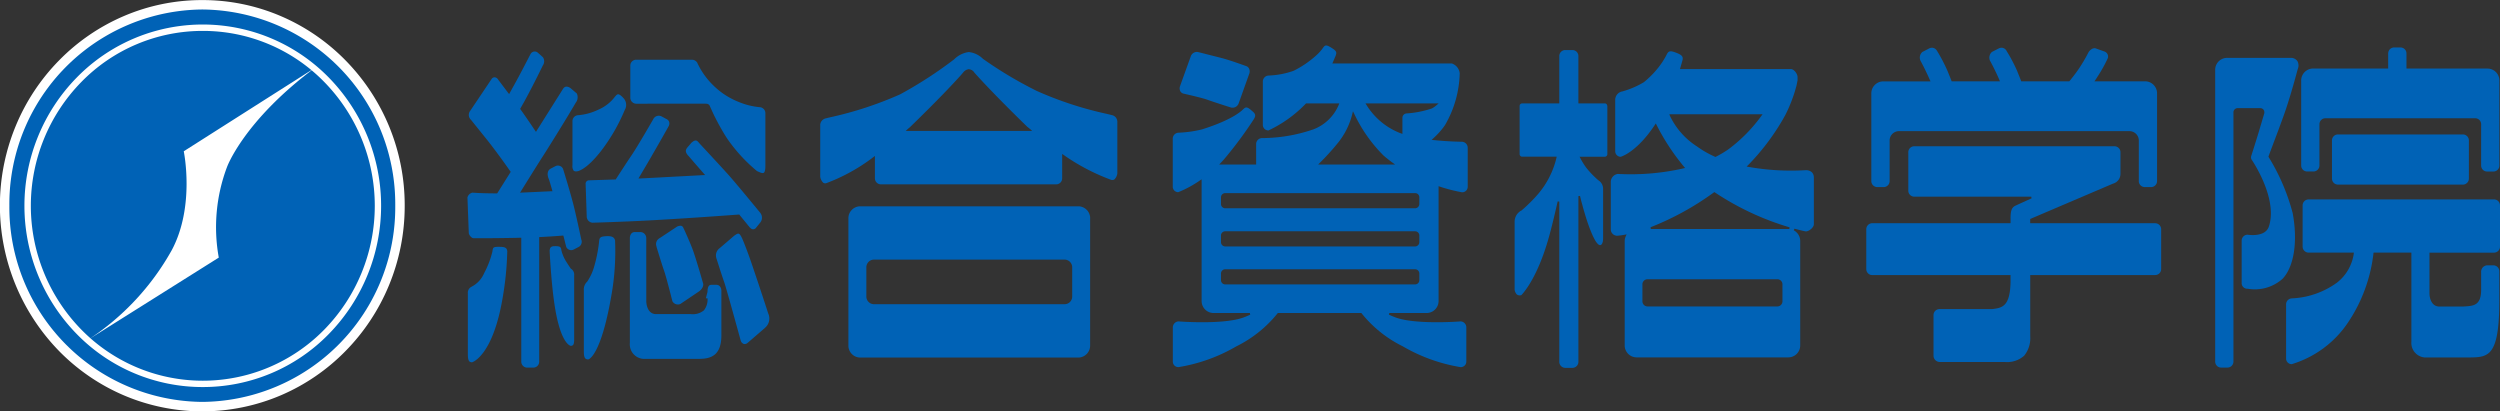 <svg xmlns="http://www.w3.org/2000/svg" xmlns:xlink="http://www.w3.org/1999/xlink" width="237" height="39" viewBox="0 0 237 39">
  <rect x="0" y="0" width="237" height="39" fill="#333333" stroke="none"/>
  <defs>
    <clipPath id="clip-path">
      <rect id="長方形_5" data-name="長方形 5" width="237" height="39" transform="translate(0 0)" fill="none"/>
    </clipPath>
  </defs>
  <g id="Logo" transform="translate(-80 -43)">
    <g id="Logo-横" transform="translate(80 43)">
      <g id="グループ_10" data-name="グループ 10">
        <g id="グループ_9" data-name="グループ 9" clip-path="url(#clip-path)">
          <path id="パス_39" data-name="パス 39" d="M37.47,19.5A18.444,18.444,0,0,1,19.181,38.1,18.447,18.447,0,0,1,.888,19.5,18.447,18.447,0,0,1,19.181.9,18.445,18.445,0,0,1,37.47,19.5" fill="#0074be"/>
          <path id="パス_40" data-name="パス 40" d="M19.181.007a18.807,18.807,0,0,1,7.473,1.534,19.107,19.107,0,0,1,6.1,4.18A19.591,19.591,0,0,1,38.366,19.5a19.642,19.642,0,0,1-1.506,7.583,19.446,19.446,0,0,1-4.108,6.2,19.105,19.105,0,0,1-6.1,4.18,18.971,18.971,0,0,1-14.947,0,19.11,19.11,0,0,1-6.1-4.18A19.753,19.753,0,0,1,1.5,11.917a19.447,19.447,0,0,1,4.109-6.2,19.111,19.111,0,0,1,6.1-4.18A18.813,18.813,0,0,1,19.181.007Zm0,37.193a17.13,17.13,0,0,0,12.294-5.179,17.922,17.922,0,0,0,0-25.043,17.184,17.184,0,0,0-24.59,0,17.919,17.919,0,0,0,0,25.043A17.135,17.135,0,0,0,19.181,37.2Z" fill="#fff"/>
          <path id="パス_41" data-name="パス 41" d="M37.47,19.5A18.444,18.444,0,0,1,19.181,38.1,18.447,18.447,0,0,1,.888,19.5,18.447,18.447,0,0,1,19.181.9,18.445,18.445,0,0,1,37.47,19.5" fill="#0062b6"/>
          <path id="パス_42" data-name="パス 42" d="M29.764,6.49,17.42,14.341s1.09,5.194-1.135,9.371A24.2,24.2,0,0,1,8.367,32.2l12.373-7.78a16.186,16.186,0,0,1,.781-8.588s1.558-4.321,8.243-9.337" fill="#fff"/>
          <path id="パス_43" data-name="パス 43" d="M19.221,36.692A16.656,16.656,0,0,1,7.267,31.658a17.383,17.383,0,0,1,0-24.3,16.712,16.712,0,0,1,23.91,0,17.382,17.382,0,0,1,0,24.3A16.658,16.658,0,0,1,19.221,36.692Zm0-33.762A16.059,16.059,0,0,0,7.7,7.784a16.781,16.781,0,0,0,0,23.452,16.11,16.11,0,0,0,23.052,0,16.78,16.78,0,0,0,0-23.452A16.061,16.061,0,0,0,19.221,2.93Z" fill="#fff"/>
          <path id="パス_44" data-name="パス 44" d="M101.644,25.362a.729.729,0,0,0-.707-.752h-18.1a.73.73,0,0,0-.707.752V28.09a.725.725,0,0,0,.707.749h18.1a.724.724,0,0,0,.707-.749Zm1.7-4.643V32.735a1.135,1.135,0,0,1-1.1,1.162H81.528a1.134,1.134,0,0,1-1.1-1.162V20.719a1.133,1.133,0,0,1,1.1-1.161h20.721a1.134,1.134,0,0,1,1.1,1.161M97.69,12.265c-.057-.051-.124-.1-.177-.148a1.833,1.833,0,0,1-.161-.129c-3.562-3.47-4.975-5.1-4.99-5.116l.008.009a.691.691,0,0,0-.537-.321.791.791,0,0,0-.563.369V6.919c-.009.015-1.379,1.615-4.944,5.077a1.691,1.691,0,0,1-.133.12c-.058.047-.116.1-.177.152l-.152.144H97.847Zm8.233-.757v4.93a.964.964,0,0,1-.284.574.365.365,0,0,1-.326.028,19.659,19.659,0,0,1-4.5-2.365l-.12-.079v2.3a.567.567,0,0,1-.552.58H83.495a.573.573,0,0,1-.553-.58v-2.11l-.118.087a17.294,17.294,0,0,1-4.452,2.476.338.338,0,0,1-.326-.026.964.964,0,0,1-.289-.574V11.823a.667.667,0,0,1,.517-.6l.439-.107a34.276,34.276,0,0,0,6.618-2.172,39.383,39.383,0,0,0,5.121-3.317,2.425,2.425,0,0,1,1.38-.693,2.231,2.231,0,0,1,1.352.644A38.258,38.258,0,0,0,98.3,8.627,34.04,34.04,0,0,0,104.95,10.8c.195.049.35.085.457.113a.644.644,0,0,1,.516.6" fill="#0062b6"/>
          <path id="パス_45" data-name="パス 45" d="M134.554,18.722a.4.4,0,0,0-.393-.416H116.148a.406.406,0,0,0-.4.416v.608a.406.406,0,0,0,.4.415h18.012a.405.405,0,0,0,.393-.415Zm0,3.618a.4.4,0,0,0-.393-.414H116.148a.4.4,0,0,0-.4.414v.606a.409.409,0,0,0,.4.418h18.012a.408.408,0,0,0,.393-.418Zm0,3.6a.405.405,0,0,0-.393-.415H116.148a.406.406,0,0,0-.4.415v.61a.405.405,0,0,0,.4.411h18.012a.4.4,0,0,0,.393-.411Zm-9.4-10.343h7.1l-.207-.152c-.362-.261-.647-.491-.905-.717a14,14,0,0,1-2.783-3.984l-.1-.2-.049.213a7.047,7.047,0,0,1-1.467,2.9,22.233,22.233,0,0,1-1.633,1.789l-.149.145ZM129.53,9.93a6.558,6.558,0,0,0,3.238,2.7.29.29,0,0,1,.049.017l.033.01.1.038V11.179a.412.412,0,0,1,.4-.425,9.6,9.6,0,0,0,2.384-.47,2.211,2.211,0,0,0,.481-.338l.17-.144h-6.94Zm5.753,19.744h-3.577l-.034.158c.223.1.433.192.647.27,1.89.683,5.971.383,6.147.367a.566.566,0,0,1,.542.583v3.22a.525.525,0,0,1-.55.531,16.014,16.014,0,0,1-5.476-1.972,11.524,11.524,0,0,1-3.9-3.126l-.024-.03h-7.92l-.027.03a11.539,11.539,0,0,1-3.9,3.126,15.947,15.947,0,0,1-5.487,1.972.52.52,0,0,1-.539-.531v-3.22a.568.568,0,0,1,.546-.583c.17.016,4.256.316,6.142-.367.214-.078.425-.167.647-.27l-.032-.158h-3.469a1.137,1.137,0,0,1-1.105-1.161V17l-.123.079a10.451,10.451,0,0,1-2.093,1.14l.026,0a.523.523,0,0,1-.547-.533V13.165a.566.566,0,0,1,.547-.584,11.293,11.293,0,0,0,2.212-.311c3.085-.967,3.892-1.883,3.924-1.922l0,.006c.271-.265.4-.227.926.243.3.264.222.453.073.708a38.036,38.036,0,0,1-2.746,3.709c-.123.143-.252.288-.4.439l-.136.145h3.506V13.67a.565.565,0,0,1,.552-.58,15.014,15.014,0,0,0,4.854-.82,4.223,4.223,0,0,0,2.433-2.356l.042-.113h-3.151l-.02.023a12,12,0,0,1-3.555,2.549l.029-.008a.524.524,0,0,1-.551-.528V7.743a.569.569,0,0,1,.551-.581,7.866,7.866,0,0,0,2.377-.455,9.554,9.554,0,0,0,2.172-1.487,3.967,3.967,0,0,0,.6-.679c.222-.3.307-.33.9.05.449.289.393.439.3.7,0,0-.1.235-.259.613l-.05.115h11.333a1.1,1.1,0,0,1,.74.924,10.193,10.193,0,0,1-1.4,4.926,7.159,7.159,0,0,1-1.124,1.261l-.14.127.181.02c1.429.151,2.682.16,2.688.16a.569.569,0,0,1,.554.584v3.675a.522.522,0,0,1-.554.533h.019a14.915,14.915,0,0,1-2.127-.544l-.1-.034V28.513a1.138,1.138,0,0,1-1.1,1.161m-23.094-20.8a.472.472,0,0,1-.3-.248.606.606,0,0,1-.017-.456l1.013-2.812a.612.612,0,0,1,.721-.418l2.188.555c.815.208,2.313.758,2.328.762a.476.476,0,0,1,.3.254.608.608,0,0,1,.021.455L117.432,9.78a.616.616,0,0,1-.725.415c-.017,0-1.7-.54-2.244-.738s-2.212-.568-2.274-.584" fill="#0062b6"/>
          <path id="パス_46" data-name="パス 46" d="M204.489,8.881v8.273a.568.568,0,0,1-.552.582h-.628a.567.567,0,0,1-.55-.582V13.343a.89.89,0,0,0-.867-.911H180a.889.889,0,0,0-.863.911v3.811a.569.569,0,0,1-.554.582h-.624a.569.569,0,0,1-.557-.582V8.881a1.136,1.136,0,0,1,1.1-1.165h4.509l-.047-.116-.021-.045-.028-.055c-.422-.965-.854-1.748-.859-1.757a.71.71,0,0,1,.188-.819c.006,0,.68-.353.68-.353a.548.548,0,0,1,.7.245v.006l.006,0a15.482,15.482,0,0,1,.987,1.887c.123.292.25.613.383.956l.017.046h4.584l-.051-.116-.02-.045L189.51,7.5c-.423-.965-.857-1.748-.863-1.757a.717.717,0,0,1,.188-.819l.688-.353a.539.539,0,0,1,.694.245v.006l0,0a14.538,14.538,0,0,1,1,1.887c.118.292.249.613.381.956l.019.046h4.554l.021-.024c.309-.386.585-.742.811-1.065a14.934,14.934,0,0,0,.953-1.6c.117-.244.443-.53.726-.432,0,0,.825.294.825.294a.508.508,0,0,1,.305.3.475.475,0,0,1-.008.367,13.718,13.718,0,0,1-.919,1.655c-.07.107-.145.229-.241.375l-.093.129h4.838a1.137,1.137,0,0,1,1.1,1.165m-.165,12.283H192.462v-.4l.051-.021,7.8-3.329a.956.956,0,0,0,.707-.962v-2a.565.565,0,0,0-.549-.58H181.46a.567.567,0,0,0-.553.58v3.62a.566.566,0,0,0,.553.578h11.106l.023.16c-1.341.605-1.591.725-1.617.74-.213.161-.371.34-.371,1.122v.494H177.476a.571.571,0,0,0-.552.581V25.5a.568.568,0,0,0,.552.578H190.6v.482c0,2.508-.806,2.618-1.664,2.731l-.09.011h-5a.567.567,0,0,0-.548.582v3.806a.6.6,0,0,0,.548.625h6.189a2.439,2.439,0,0,0,1.854-.592,2.632,2.632,0,0,0,.576-1.854V26.074h11.862a.565.565,0,0,0,.551-.578V21.745a.568.568,0,0,0-.551-.581" fill="#0062b6"/>
          <path id="パス_47" data-name="パス 47" d="M235.212,11.792a.567.567,0,0,0-.554-.582H220.433a.566.566,0,0,0-.55.582v3.887a.566.566,0,0,1-.554.577H218.7a.565.565,0,0,1-.548-.577V7.662a1.136,1.136,0,0,1,1.1-1.165H226.4V5.08a.567.567,0,0,1,.553-.58h.631a.564.564,0,0,1,.549.58V6.5h7.708a1.133,1.133,0,0,1,1.1,1.165v8.018a.563.563,0,0,1-.547.577h-.633a.565.565,0,0,1-.55-.577ZM211.73,10.669a.4.4,0,0,1,.391-.418h2.134a.4.4,0,0,1,.346.172.45.45,0,0,1,.029.4l-.529,1.783c-.167.56-.654,2.094-.663,2.116v0l0,.006a.482.482,0,0,0,0,.387l0,0,.006,0c.1.153,2.5,3.689,1.655,6.333-.341,1.087-1.98.807-2.052.8h.013a.568.568,0,0,0-.55.576v4.015a.524.524,0,0,0,.55.532h.016a3.943,3.943,0,0,0,3.322-.952c1.083-1.16,1.447-3.539.946-6.224a19.588,19.588,0,0,0-2.274-5.3l-.024-.038.012-.036c.1-.276.267-.719.459-1.231.318-.83.7-1.858,1.049-2.834.6-1.7,1.255-4.189,1.264-4.221a.846.846,0,0,0-.04-.749.744.744,0,0,0-.647-.3H211.1a1.132,1.132,0,0,0-1.1,1.16v27.62a.564.564,0,0,0,.55.58h.628a.566.566,0,0,0,.552-.58ZM233.5,17.5a.572.572,0,0,0,.55-.583V13.324a.568.568,0,0,0-.55-.579H221.62a.567.567,0,0,0-.549.579v3.592a.571.571,0,0,0,.549.583Zm-3.177,6.45h6.128a.568.568,0,0,0,.548-.581V19.484a.565.565,0,0,0-.548-.58h-17.61a.566.566,0,0,0-.552.58v3.883a.569.569,0,0,0,.552.581h4.308l-.011.091a4.242,4.242,0,0,1-1.606,2.766,7.892,7.892,0,0,1-4.262,1.482.564.564,0,0,0-.548.582v5.118a.527.527,0,0,0,.548.535h-.014a9.842,9.842,0,0,0,5.308-3.908,14.749,14.749,0,0,0,2.44-6.594l.008-.071H228.6v8.442a1.378,1.378,0,0,0,1.238,1.494h4.4c1.778-.02,2.7-.271,2.7-5.5V25.73a.576.576,0,0,0-.565-.578h-.6a.61.61,0,0,0-.56.664v1.655c0,1.482-.721,1.53-1.567,1.579l-.1.007h-2.365c-.682-.048-.867-.807-.867-1.247V23.949Z" fill="#0062b6"/>
          <path id="パス_48" data-name="パス 48" d="M169.653,21.551a26.09,26.09,0,0,1-7.088-3.314l-.042-.026-.043.026a26.886,26.886,0,0,1-6.008,3.306l.025.166h13.094l.037,0Zm-.676,5.421a.483.483,0,0,0-.469-.5H156.176a.484.484,0,0,0-.475.5V28.55a.487.487,0,0,0,.475.5h12.333a.487.487,0,0,0,.469-.5Zm-8.1-13.088a9.341,9.341,0,0,0,1.722.984l.029.011.03-.015a10.342,10.342,0,0,0,1.2-.714,14.716,14.716,0,0,0,3.133-3.18l.1-.137h-8.838l.039.11a7.039,7.039,0,0,0,2.585,2.941m11.076,2.95v4.42c0,.321-.468.685-.77.685h.016c-.011,0-.419-.078-1.09-.259l-.055.156a1.151,1.151,0,0,1,.606,1.031v9.848a1.13,1.13,0,0,1-1.1,1.164H155.121a1.135,1.135,0,0,1-1.1-1.164V22.867a1.147,1.147,0,0,1,.115-.5l.065-.15-.148.03a6.125,6.125,0,0,1-.741.1.6.6,0,0,1-.608-.565V17.188a.782.782,0,0,1,.66-.7,22.6,22.6,0,0,0,6.257-.532l.132-.032-.093-.1a20.894,20.894,0,0,1-2.628-4l-.063-.12-.073.111c-1.732,2.628-3.231,3.043-3.245,3.047h.017a.523.523,0,0,1-.546-.531V9.421a.819.819,0,0,1,.643-.749h.012l.006,0a8.2,8.2,0,0,0,2.052-.878c.176-.137.349-.293.516-.451a8.247,8.247,0,0,0,.766-.823,7.327,7.327,0,0,0,.9-1.373c.17-.327.318-.379.984-.108.539.219.543.407.509.632,0,0-.079.3-.22.771l-.028.107h10.512c.3,0,.635.448.635.764v.3l-.112.557,0-.006s0,.006-.009.026a14.088,14.088,0,0,1-1.025,2.686,21.717,21.717,0,0,1-3.565,4.8l-.114.111.15.03a23.1,23.1,0,0,0,5.434.317.828.828,0,0,1,.609.207.714.714,0,0,1,.175.493m-19.575-6.783V14.61a.246.246,0,0,1-.24.248h-2.395l.065.12a6.879,6.879,0,0,0,.58.934,8.884,8.884,0,0,0,1.112,1.157l0,.006,0,0a.952.952,0,0,1,.475.878v4.667c0,.313-.091.556-.224.606-.107.041-.239-.036-.375-.213-.012-.01-.594-.672-1.389-3.659q-.092-.315-.2-.783l-.154.019v15.7a.568.568,0,0,1-.551.582h-.708a.571.571,0,0,1-.552-.582V19.112l-.154-.018c-.365,1.625-.684,2.9-.941,3.767-1.133,3.827-2.51,5.123-2.522,5.137l0,0-.009.01.047-.036a.462.462,0,0,1-.448-.062.764.764,0,0,1-.207-.591V21.07a1.2,1.2,0,0,1,.682-1.134l.006-.008,0-.006a14.736,14.736,0,0,0,1.524-1.514,8.232,8.232,0,0,0,1.755-3.454l.02-.1h-3.279a.241.241,0,0,1-.235-.248V10.051a.239.239,0,0,1,.235-.247h3.525V5.325a.57.57,0,0,1,.552-.581h.708a.567.567,0,0,1,.551.581V9.8h2.5a.244.244,0,0,1,.24.247" fill="#0062b6"/>
          <path id="パス_49" data-name="パス 49" d="M54.7,16.241a.388.388,0,0,1-.317-.062.759.759,0,0,1-.114-.518V11.5a.567.567,0,0,1,.552-.58,5.323,5.323,0,0,0,1.9-.524A3.864,3.864,0,0,0,58.3,9.165l-.009.013c.136-.169.218-.235.305-.24.114,0,.271.106.51.364a.936.936,0,0,1,.128,1.109l-.01.018a17.228,17.228,0,0,1-2.276,3.924c-1.437,1.83-2.232,1.889-2.245,1.889m-9.915,18.1,0,0h-.03c.012,0,1.885-.554,2.837-5.794A29.954,29.954,0,0,0,48.09,23.8v.014c-.039-.242-.1-.406-.656-.413-.693-.016-.7.043-.75.429a8.468,8.468,0,0,1-.785,2.058,2.551,2.551,0,0,1-1.183,1.285l.01,0a.623.623,0,0,0-.373.639v5.736c0,.617.094.8.419.8ZM54.1,32.785c.255,0,.331-.144.331-.634v-6.07a.643.643,0,0,0-.293-.6l-.02-.009-.013-.016s-.214-.311-.469-.719a3.711,3.711,0,0,1-.416-1V23.72c-.039-.294-.1-.4-.665-.382-.394.009-.414.2-.449.411l0,.035v-.014c0,.026.126,2.742.431,4.894.569,4.005,1.56,4.118,1.564,4.121m1.665,1.29c.008,0,1.232-.244,2.25-6.4a23.942,23.942,0,0,0,.292-4.887l0,.011c-.05-.215-.17-.431-.758-.411-.684.023-.725.148-.759.538a13.5,13.5,0,0,1-.441,2.264,4.991,4.991,0,0,1-.672,1.492l0,0,0,.006a1.014,1.014,0,0,0-.33.842v5.743c0,.618.094.8.424.8Zm5.5-11.489A.57.57,0,0,0,60.714,22H60.18c-.328,0-.47.291-.47.584v9.935a1.381,1.381,0,0,0,1.24,1.5h5.329c1.037,0,2.108-.262,2.108-2.221V27.581c0-.286-.147-.58-.475-.58h-.469c-.172,0-.37.076-.37.666,0,0-.158.619-.158.612h.158a1.631,1.631,0,0,1-.345,1.145,1.664,1.664,0,0,1-1.262.351H65.4s-3.27,0-3.273,0c-.68-.048-.86-.806-.86-1.248Zm.968.788v0c0,.014.509,1.7.714,2.268s.775,2.837.8,2.929l0-.009a.588.588,0,0,0,.77.245l-.016.008,1.717-1.158c.366-.243.534-.6.408-.876V26.78l0-.008c-.006-.011-.434-1.556-.874-2.872-.281-.823-.942-2.243-.952-2.261-.11-.255-.255-.294-.6-.166l.016-.01s-1.7,1.13-1.711,1.13a.631.631,0,0,0-.268.774Zm5.681,1.114,0,0c.009.016.514,1.631.721,2.2s1.536,5.428,1.593,5.633l0-.007a.489.489,0,0,0,.281.293.41.41,0,0,0,.36-.1l1.612-1.39-.006.008.047-.051a1.14,1.14,0,0,0,.309-1.346v-.006l-.006-.006.006.019c-.006-.03-.75-2.32-1.538-4.636-.5-1.479-.919-2.459-.925-2.468-.149-.316-.243-.452-.342-.478s-.251.063-.449.213l-1.388,1.191,0-.006a.858.858,0,0,0-.279.923ZM55.1,22.687c0-.022-.425-2.007-.677-3.035-.3-1.25-1.036-3.606-1.043-3.631l.007.015a.531.531,0,0,0-.7-.3L52.177,16c-.366.224-.276.737-.132,1.01l0,0v.01s.136.418.3,1.009l.025.1-.1,0-2.817.13-.152.006.081-.132c.869-1.4,1.615-2.6,2.234-3.56,1.935-3.062,2.96-4.826,2.971-4.847a.824.824,0,0,0,.091-.866l.01.006-.624-.528.008.006c-.308-.2-.538-.171-.7.084L50.872,12.4l-.062.1-.069-.1c-.231-.345-.833-1.239-1.4-2.035l-.034-.042.03-.047.37-.657C50.583,8.031,51.45,6.22,51.462,6.2a.681.681,0,0,0,.011-.769l-.509-.457.011.01a.45.45,0,0,0-.679.135c-.009.015-.822,1.6-1.334,2.539l-.639,1.155-.058.106-.075-.093-.959-1.271v0l0,0a.424.424,0,0,0-.334-.228.338.338,0,0,0-.3.173l-2.03,3.02a.621.621,0,0,0,.069.823l1.333,1.658c.906,1.11,2.078,2.763,2.41,3.241l.038.046-.03.05L47.154,18.3l-.024.033-.042,0c-1.463,0-2.3-.071-2.3-.071a.631.631,0,0,0-.474.463s.127,3.351.127,3.357c0,.19.273.5.441.5.016,0,1.635.014,4.037-.034l.419-.012h.079V34.272a.566.566,0,0,0,.552.579h.6a.565.565,0,0,0,.548-.579v-11.8h.075c1.07-.053,1.806-.109,2.154-.139l.062,0,.017.07.252,1-.009-.022a.517.517,0,0,0,.7.285l.507-.264a.568.568,0,0,0,.223-.718m17-2.475c-.018-.026-2.252-2.749-3.006-3.594s-2.772-3.009-2.793-3.033c-.211-.258-.345-.414-.757-.043l.009-.008s-.4.467-.4.463c-.177.232-.215.441.128.8.007.007.708.827,1.452,1.67l.113.131-.167.006-5.344.285-.662.034-.151,0,.083-.132.807-1.364c.927-1.591,1.968-3.431,1.971-3.45a.522.522,0,0,0,.061-.4.471.471,0,0,0-.262-.29l-.49-.263a.588.588,0,0,0-.766.285c-.012.028-1.5,2.61-2.071,3.445-.3.437-.791,1.191-1.462,2.228l-.022.034h-.039l-2.5.081a.324.324,0,0,0-.314.332l.107,3.141a.6.6,0,0,0,.536.546c.029,0,2.837-.082,5.23-.209,3.605-.191,7.838-.505,8.65-.565h.044l.023.031.932,1.14c.218.263.393.293.618.112l-.013.007.423-.525a.726.726,0,0,0,.024-.9M72,10.16a6.866,6.866,0,0,1-1.981-.5A7.152,7.152,0,0,1,67.637,8.11,7.185,7.185,0,0,1,66.077,5.9l0,.014a.6.6,0,0,0-.47-.253h-5.3a.555.555,0,0,0-.553.568V9.252a.571.571,0,0,0,.553.58c.263,0,6.407-.009,6.645,0a.362.362,0,0,1,.363.284l0-.014A21.417,21.417,0,0,0,68.9,13.083a15.185,15.185,0,0,0,2.856,3.129l-.013,0,.022.007c.281.129.523.241.646.158.094-.071.147-.281.147-.628v-5A.568.568,0,0,0,72,10.16" fill="#0062b6"/>
        </g>
      </g>
    </g>
  </g>
</svg>
